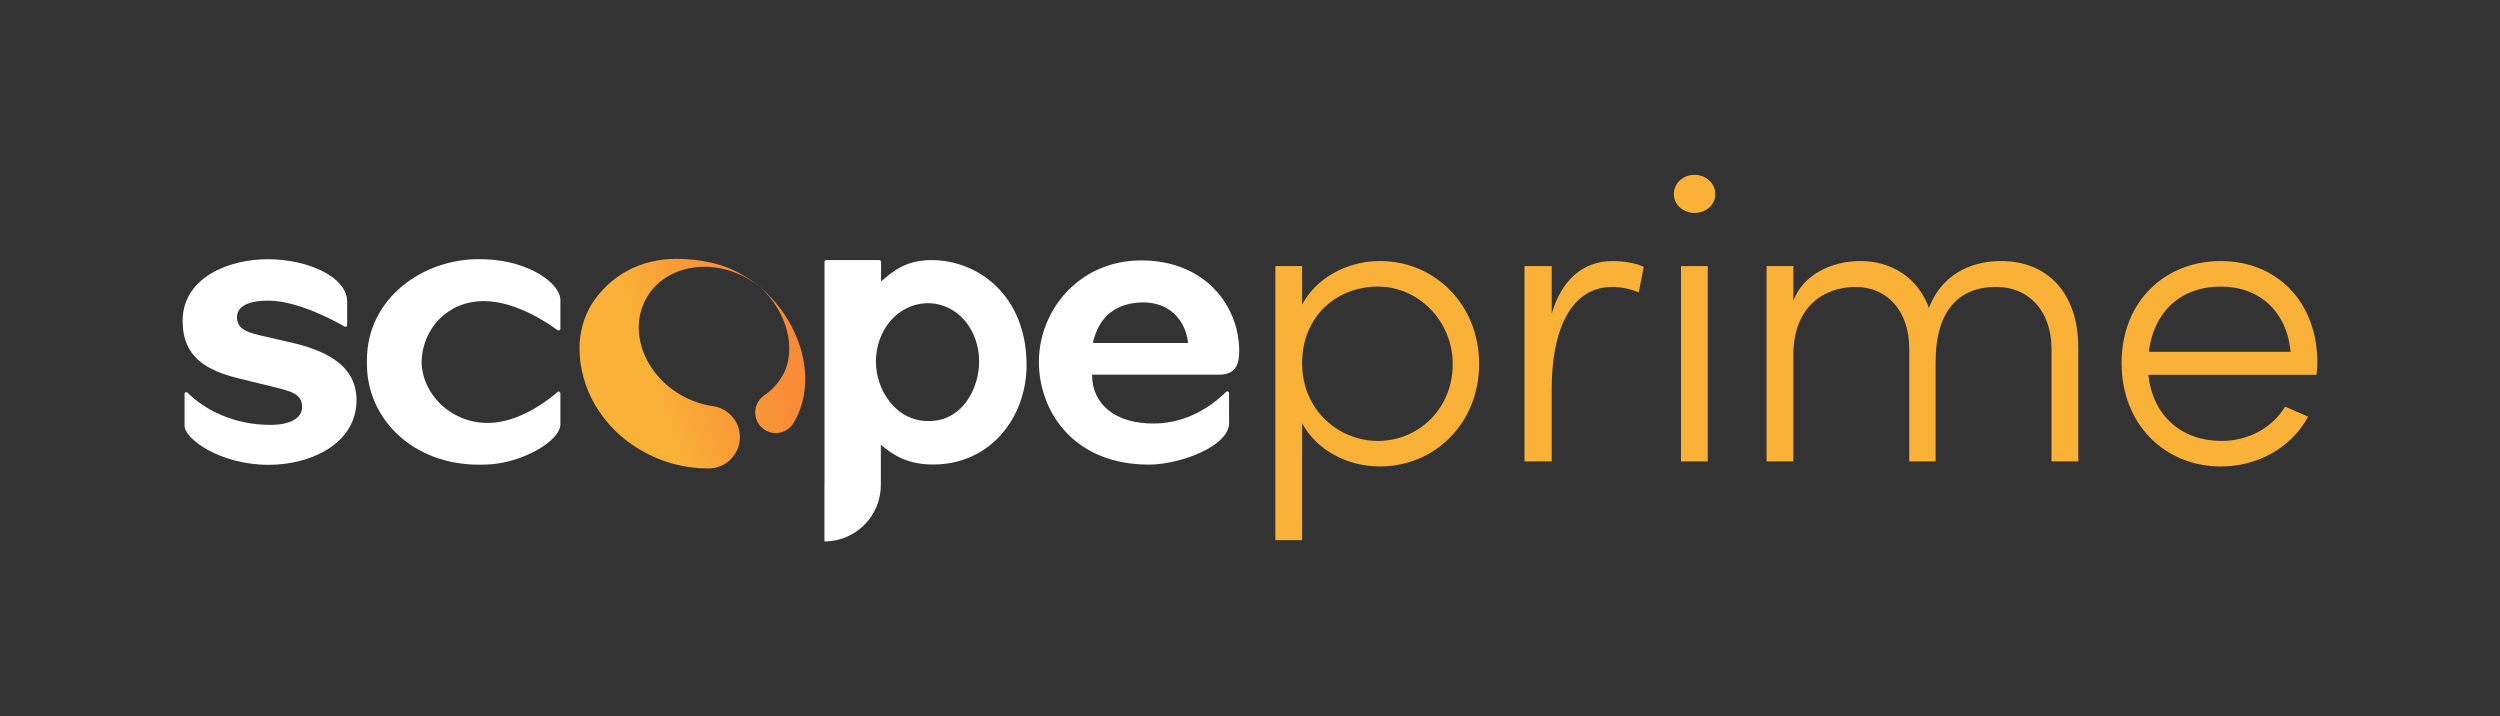 <?xml version="1.0" encoding="UTF-8"?>
<svg id="Layer_2" xmlns="http://www.w3.org/2000/svg" xmlns:xlink="http://www.w3.org/1999/xlink" viewBox="0 0 1538.05 440.65">
  <rect x="0" y="0" width="1538.05" height="440.65" fill="#333333" stroke="none"/>
  <defs>
    <style>
      .cls-1 {
        fill: none;
      }

      .cls-2 {
        fill: url(#linear-gradient);
      }

      .cls-3 {
        fill: #f9b237;
      }

      .cls-4 {
        fill: #fff;
      }
    </style>
    <linearGradient id="linear-gradient" x1="-188.41" y1="970.3" x2="-189.09" y2="970.09" gradientTransform="translate(39805.51 188160.53) scale(208.6 -193.71)" gradientUnits="userSpaceOnUse">
      <stop offset="0" stop-color="#f98837"/>
      <stop offset=".21" stop-color="#f98d37"/>
      <stop offset=".49" stop-color="#f99d37"/>
      <stop offset=".73" stop-color="#f9b237"/>
      <stop offset="1" stop-color="#f9b237"/>
    </linearGradient>
  </defs>
  <g id="Layer_1-2" data-name="Layer_1">
    <g>
      <g id="Group_37390">
        <g id="logo">
          <path id="Union_28" class="cls-2" d="M394.47,277.11c-24.76-14.3-37.92-38.92-37.94-62.67v-.05c-.05-9.48,2.46-18.81,7.28-26.97,11.42-17.93,30.04-28.14,52.39-28.19h.28c14.19.12,28.09,2.75,40.34,9.91,3.84,2.21,7.49,4.73,10.93,7.53l-.32-.29c.2.18.41.35.61.53.49.4.97.82,1.45,1.22-.47-.42-.95-.82-1.44-1.21,25.39,22.13,35.1,57.41,20.58,82.59-.17.28-.32.55-.5.83-3.65,5.98-11.45,7.87-17.43,4.22-5.98-3.65-7.87-11.45-4.22-17.43.93-1.52,2.17-2.83,3.64-3.84,4.57-3.08,8.38-7.15,11.15-11.91,9.46-16.4,2.7-39.94-13.51-54.68-2.38-1.93-4.9-3.67-7.56-5.21-23.05-13.31-50.99-8.08-62.39,11.67-11.41,19.75-1.96,46.55,21.1,59.86,6.1,3.54,12.83,5.87,19.81,6.87,10.52,1.53,17.8,11.31,16.27,21.83-1.38,9.45-9.48,16.46-19.03,16.47h-1.07c-14.21-.1-28.14-3.93-40.41-11.08h0Z"/>
          <path id="Path_29224" class="cls-4" d="M749.89,230.51c8.86-.04,12.53-4.4,12.5-14.67-.12-27.93-21.14-55.63-60.25-55.63s-64.21,32.04-62.94,64.91c1.14,29.54,22.33,60.71,67.62,60.71,19.05,0,49.27-11.23,49.35-25.5v-3.62l-.05-14.88c0-.58-.46-1.05-1.04-1.06-.28,0-.55.11-.74.3-5.18,5.13-20.94,19.36-44.35,19.49-24.06.13-37.91-11.93-38.13-29.64,0-.23.18-.42.41-.42h77.63ZM672.85,211c-.23,0-.41-.19-.41-.41,0-.03,0-.06.01-.09,3.78-15.98,14.48-24.44,31.03-24.44,14.74,0,25.44,9.38,27.44,24.49.03.23-.13.43-.36.46-.02,0-.03,0-.05,0h-57.67Z"/>
          <path id="Union_27" class="cls-4" d="M225.74,223.56v-1.91c0-38.49,34.81-62.42,69.03-62.2h.66c1.34,0,2.66.04,3.95.1,25.6,1.08,46.06,14.6,45.38,25.85v16.73c0,.64-.51,1.16-1.15,1.16-.25,0-.49-.08-.69-.22-5.98-4.43-25.71-17.82-45.22-17.82-22.43,0-37.82,16.96-38.36,37.38.54,20.43,18.34,37.58,40.76,37.58,19.42,0,37.4-14.25,42.93-19.06.44-.38,1.09-.33,1.47.1.17.19.26.43.26.69v19.11c.01,10.29-23.94,24.14-45.36,24.74-1.33.06-2.69.08-4.08.1h-.53c-41.01,0-69.13-28.28-69.07-62.3l.02-.02Z"/>
          <path id="Path_29218" class="cls-4" d="M112.36,197.55c0,22.45,15.11,30.46,34.59,35.27l19.69,4.81c11.91,2.97,19.24,4.35,19.24,12.83,0,6.87-7.56,10.94-19.47,10.94-23.27,0-41.04-9.82-51.06-19.83-.41-.41-1.08-.41-1.49,0-.2.2-.31.47-.31.76v19.63c0,7.98,21.6,24.01,51.84,24.01,25.2,0,53.94-12.59,53.94-39.86,0-23.38-22.68-31.39-41.69-35.74l-13.97-3.2c-10.3-2.29-17.87-4.13-17.87-11.91,0-7.1,7.56-10.3,19.24-10.3,18.06,0,40.84,12.41,46.98,15.96.5.29,1.15.12,1.44-.38.09-.16.14-.35.14-.53v-14.36c0-15.04-23.6-26.17-49.03-26.17-23.14,0-52.22,10.82-52.22,38.08v-.02Z"/>
          <path id="Path_26360" class="cls-4" d="M573.25,160c-16.26,0-24.12,7.12-31.21,13.13v-12.05c0-.6-.48-1.08-1.08-1.08h-32.69c-.55,0-1,.45-1.01,1.01v137.38h-.06v34.7h0c19.16,0,34.7-15.53,34.7-34.69h0s.01,0,.01,0v-24.78c7.77,6.67,16.89,12.15,32.24,12.15,35.27,0,57.41-29.12,57.41-61.19,0-43.3-30.38-64.56-58.33-64.56h0ZM602.38,222.53c0,15.58-9.65,36.52-30.96,36.52-20.39.23-32.55-19.33-32.55-36.52,0-19.01,13.07-36.01,32.55-36.01,17.87.46,30.96,16.3,30.96,36.01Z"/>
        </g>
        <path id="Path_26392" class="cls-3" d="M848.97,160.59c-20.08,0-39.12,10.3-47.87,26.77v-23.68s-16.47,0-16.47,0v168.62h16.47v-71.85c9.01,16.47,27.54,26.51,47.88,26.51,33.72,0,61-26.51,61-63.06s-27.28-63.32-61-63.32ZM847.68,271.27c-23.94,0-46.59-18.79-46.59-47.87s21.62-47.1,46.59-47.1,46.07,21.1,46.07,47.87-20.59,47.1-46.07,47.1h0ZM992.22,160.59c-18.79,0-31.66,12.1-37.58,32.43v-29.34s-16.73,0-16.73,0v120.2h16.73v-45.3c0-29.6,8.75-62.03,37.32-62.03,5.57.04,11.08,1.17,16.22,3.35l3.09-15.7c-4.63-2.32-12.35-3.6-19.05-3.6h0ZM1042.41,130.99c7.21,0,12.87-4.89,12.87-11.58s-5.66-11.84-12.87-11.84c-6.69,0-12.61,4.89-12.61,11.84,0,6.69,5.92,11.58,12.61,11.58h0ZM1050.65,283.88v-120.2h-16.47v120.2h16.47ZM1230.97,160.59c-14.16,0-35.01,5.15-44.27,28.83,0,0,0,0,0,0-6.69-18.53-22.91-28.83-42.21-28.83-17.76,0-35.26,8.49-41.18,24.45v-21.36s-16.47,0-16.47,0v120.2h16.47v-66.67c.51-28.83,19.05-40.67,38.35-40.67s32.95,14.67,32.95,38.09v69.24h16.22v-61.26c0-32.17,14.93-46.33,37.58-46.07,19.82,0,33.72,14.93,33.72,38.09v69.24h16.47v-70.01c0-33.2-18.53-53.28-47.62-53.28ZM1425.7,223.4c0-38.09-25.22-62.8-59.46-62.8s-61,24.71-61,62.8,27.02,63.58,61,63.58c22.65,0,43.24-11.33,53.79-30.63l-14.15-6.17s-.01,0-.02,0c-7.98,13.12-22.65,21.09-39.12,21.09-24.19,0-42.21-14.93-45.04-40.67h103.47c.3-2.39.47-4.8.51-7.21ZM1321.97,216.45c3.35-25.74,20.59-40.15,44.27-40.15s40.67,15.19,42.98,40.15h-87.26Z"/>
      </g>
      <rect class="cls-1" width="1538.05" height="440.65"/>
    </g>
  </g>
</svg>